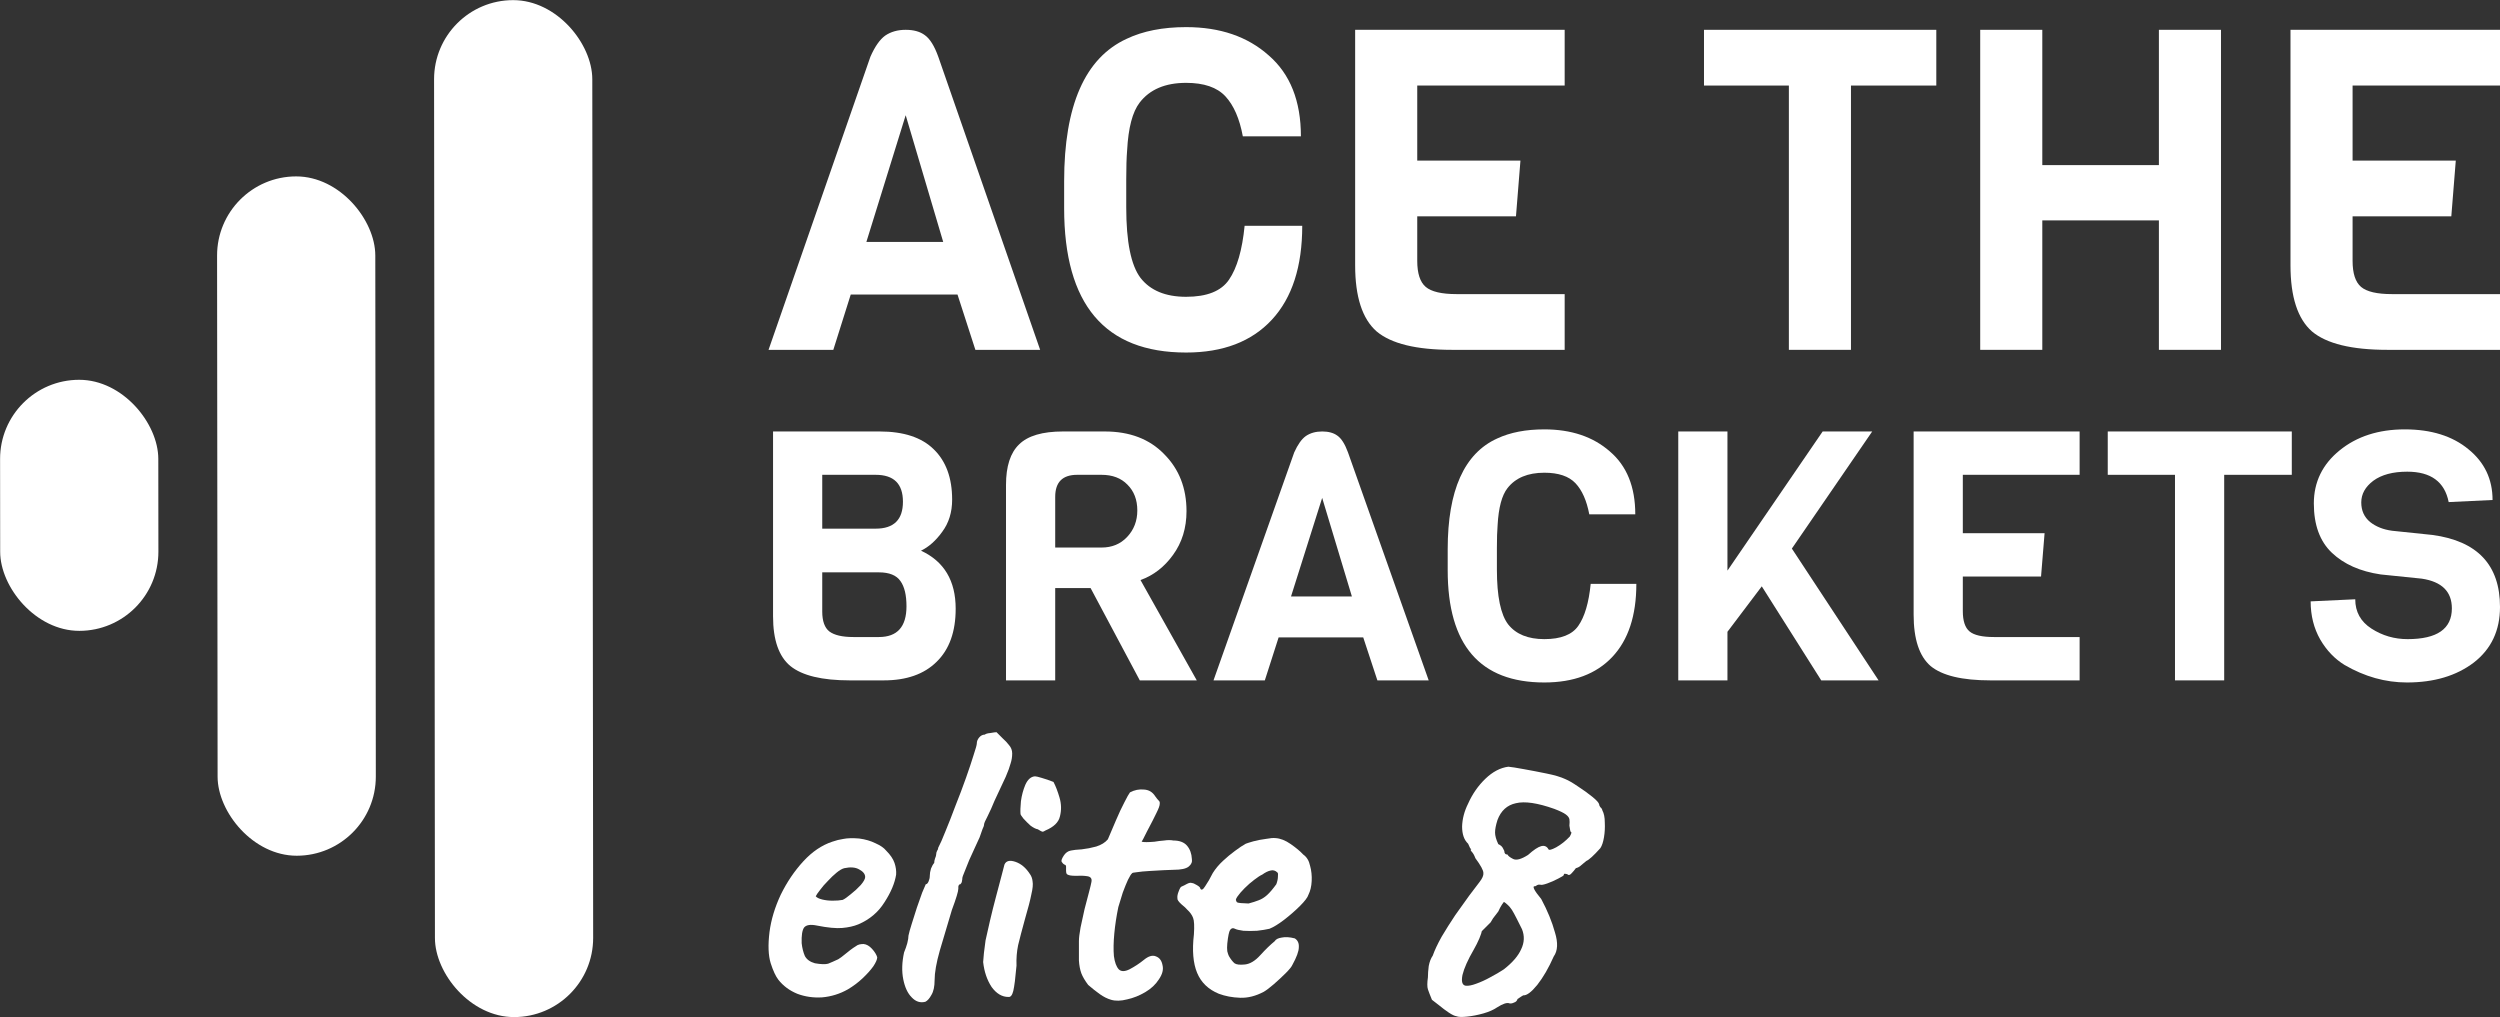 <svg width="204" height="83" viewBox="0 0 204 83" fill="none" xmlns="http://www.w3.org/2000/svg">
<rect x="0" y="0" width="204" height="83" fill="#333333" stroke="none"/>
<path d="M69.188 80.73C68.532 81.101 67.832 81.32 67.088 81.385C66.367 81.429 65.689 81.331 65.055 81.091C64.421 80.829 63.907 80.447 63.513 79.945C63.294 79.661 63.087 79.214 62.89 78.603C62.693 77.97 62.66 77.119 62.792 76.049C62.923 75.046 63.229 74.031 63.71 73.005C64.213 71.979 64.825 71.074 65.547 70.288C66.268 69.502 67.056 68.968 67.909 68.684C68.215 68.575 68.521 68.499 68.827 68.455C69.155 68.389 69.581 68.379 70.106 68.422C70.609 68.488 71.057 68.619 71.451 68.815C71.844 68.99 72.129 69.186 72.304 69.404C72.654 69.753 72.883 70.092 72.993 70.419C73.102 70.746 73.146 71.063 73.124 71.368C73.014 72.067 72.697 72.82 72.172 73.627C71.67 74.434 70.959 75.035 70.04 75.427C69.669 75.58 69.231 75.678 68.728 75.722C68.225 75.766 67.537 75.7 66.662 75.526C66.137 75.416 65.787 75.471 65.612 75.689C65.459 75.907 65.394 76.333 65.416 76.966C65.459 77.359 65.547 77.708 65.678 78.013C65.831 78.297 66.104 78.493 66.498 78.603C67.001 78.69 67.362 78.701 67.581 78.635C67.799 78.548 68.073 78.428 68.4 78.275C68.575 78.166 68.739 78.046 68.892 77.915C69.067 77.784 69.231 77.653 69.385 77.522C69.559 77.391 69.701 77.293 69.811 77.228C69.92 77.141 70.029 77.086 70.139 77.064C70.248 77.042 70.358 77.031 70.467 77.031C70.707 77.053 70.937 77.184 71.156 77.424C71.374 77.664 71.516 77.893 71.582 78.112C71.582 78.286 71.473 78.537 71.254 78.865C71.035 79.17 70.74 79.497 70.368 79.847C70.019 80.174 69.625 80.469 69.188 80.73ZM68.761 73.431C68.914 73.365 69.133 73.212 69.417 72.972C69.723 72.732 69.997 72.481 70.237 72.219C70.478 71.936 70.598 71.717 70.598 71.565C70.598 71.325 70.434 71.117 70.106 70.943C69.8 70.768 69.395 70.735 68.892 70.844C68.718 70.888 68.51 71.008 68.269 71.205C68.029 71.401 67.788 71.63 67.548 71.892C67.307 72.132 67.099 72.372 66.924 72.612C66.749 72.83 66.629 73.005 66.564 73.136C66.651 73.245 66.826 73.332 67.088 73.398C67.351 73.463 67.635 73.496 67.941 73.496C68.269 73.496 68.543 73.474 68.761 73.431Z" fill="white"/>
<path d="M75.51 81.745C75.094 81.854 74.723 81.734 74.395 81.385C74.067 81.058 73.837 80.567 73.706 79.912C73.575 79.257 73.597 78.526 73.772 77.719C73.881 77.457 73.968 77.206 74.034 76.966C74.1 76.704 74.132 76.497 74.132 76.344C74.176 76.126 74.263 75.809 74.395 75.395C74.526 74.958 74.668 74.511 74.821 74.052C74.974 73.594 75.116 73.191 75.248 72.841C75.401 72.47 75.499 72.241 75.543 72.154C75.63 72.154 75.707 72.078 75.772 71.925C75.838 71.772 75.871 71.619 75.871 71.466C75.871 71.292 75.903 71.096 75.969 70.877C76.057 70.659 76.144 70.506 76.231 70.419C76.231 70.31 76.253 70.19 76.297 70.059C76.363 69.906 76.395 69.786 76.395 69.699C76.395 69.612 76.417 69.524 76.461 69.437C76.527 69.35 76.559 69.262 76.559 69.175C76.713 68.891 76.909 68.444 77.15 67.833C77.412 67.2 77.686 66.502 77.97 65.738C78.276 64.974 78.56 64.221 78.823 63.479C79.085 62.737 79.293 62.115 79.446 61.613C79.621 61.09 79.708 60.773 79.708 60.664C79.708 60.489 79.774 60.326 79.905 60.173C80.036 60.02 80.189 59.944 80.364 59.944C80.43 59.878 80.583 59.835 80.824 59.813C81.064 59.769 81.228 59.747 81.316 59.747C81.316 59.747 81.359 59.791 81.447 59.878C81.534 59.966 81.665 60.097 81.84 60.271C82.015 60.424 82.179 60.599 82.332 60.795C82.507 60.991 82.595 61.221 82.595 61.482C82.595 61.766 82.551 62.039 82.464 62.301C82.398 62.563 82.267 62.923 82.07 63.381C81.873 63.818 81.567 64.472 81.152 65.345C80.977 65.781 80.791 66.196 80.594 66.589C80.397 66.96 80.299 67.189 80.299 67.276C80.299 67.364 80.255 67.495 80.168 67.669C80.102 67.844 80.025 68.062 79.938 68.324C79.85 68.499 79.73 68.76 79.577 69.11C79.424 69.437 79.26 69.797 79.085 70.19C78.932 70.561 78.801 70.888 78.692 71.172C78.582 71.434 78.528 71.587 78.528 71.63C78.528 71.717 78.517 71.805 78.495 71.892C78.495 71.979 78.451 72.067 78.364 72.154C78.276 72.154 78.221 72.219 78.2 72.35C78.2 72.459 78.2 72.514 78.2 72.514C78.2 72.732 78.025 73.311 77.675 74.249C77.325 75.449 76.997 76.551 76.691 77.555C76.406 78.559 76.264 79.367 76.264 79.978C76.264 80.501 76.177 80.905 76.002 81.189C75.849 81.472 75.685 81.658 75.51 81.745Z" fill="white"/>
<path d="M82.291 81.352C81.766 81.352 81.307 81.08 80.913 80.534C80.541 79.967 80.312 79.29 80.225 78.504C80.246 78.33 80.268 78.079 80.29 77.752C80.334 77.424 80.377 77.086 80.421 76.737C80.509 76.322 80.629 75.787 80.782 75.133C80.935 74.478 81.099 73.823 81.274 73.169C81.449 72.492 81.602 71.914 81.733 71.434C81.865 70.932 81.941 70.637 81.963 70.55C82.094 70.244 82.389 70.168 82.849 70.321C83.308 70.474 83.701 70.801 84.029 71.303C84.16 71.477 84.237 71.685 84.259 71.925C84.303 72.165 84.27 72.514 84.16 72.972C84.073 73.431 83.898 74.107 83.636 75.002C83.395 75.875 83.209 76.584 83.078 77.13C82.969 77.653 82.925 78.21 82.947 78.799C82.859 79.803 82.772 80.49 82.684 80.861C82.597 81.21 82.466 81.374 82.291 81.352ZM85.308 67.767C85.221 67.833 85.134 67.866 85.046 67.866C84.981 67.844 84.86 67.778 84.685 67.669C84.532 67.647 84.335 67.549 84.095 67.375C83.876 67.178 83.679 66.982 83.504 66.785C83.351 66.589 83.275 66.469 83.275 66.425C83.253 66.207 83.264 65.858 83.308 65.378C83.373 64.898 83.494 64.45 83.668 64.036C83.865 63.599 84.128 63.37 84.456 63.348C84.543 63.348 84.729 63.392 85.013 63.479C85.319 63.566 85.636 63.676 85.965 63.806C86.139 64.134 86.303 64.559 86.457 65.083C86.61 65.607 86.621 66.12 86.489 66.622C86.38 67.102 85.986 67.484 85.308 67.767Z" fill="white"/>
<path d="M90.664 81.582C90.358 81.494 90.052 81.341 89.746 81.123C89.44 80.905 89.123 80.654 88.795 80.37C88.532 80.021 88.347 79.705 88.237 79.421C88.128 79.115 88.062 78.766 88.04 78.374C88.04 77.959 88.04 77.435 88.04 76.802C88.04 76.54 88.084 76.169 88.172 75.689C88.281 75.209 88.39 74.707 88.5 74.183C88.631 73.66 88.751 73.201 88.86 72.809C88.97 72.394 89.035 72.121 89.057 71.99C89.123 71.707 89.013 71.543 88.729 71.499C88.445 71.456 88.128 71.445 87.778 71.466C87.45 71.466 87.231 71.434 87.122 71.368C87.034 71.346 86.991 71.237 86.991 71.041C86.991 70.823 86.991 70.714 86.991 70.714C86.991 70.626 86.947 70.572 86.86 70.55C86.772 70.506 86.696 70.43 86.63 70.321C86.586 70.234 86.641 70.07 86.794 69.83C86.947 69.59 87.144 69.448 87.384 69.404C87.581 69.361 87.876 69.328 88.27 69.306C88.664 69.262 89.057 69.186 89.451 69.077C89.866 68.946 90.183 68.749 90.402 68.488C90.599 68.007 90.817 67.495 91.058 66.949C91.299 66.382 91.528 65.891 91.747 65.476C91.966 65.04 92.119 64.767 92.206 64.658C92.578 64.461 92.96 64.385 93.354 64.428C93.748 64.45 94.054 64.636 94.272 64.985C94.382 65.138 94.469 65.247 94.535 65.312C94.622 65.378 94.655 65.476 94.633 65.607C94.633 65.738 94.546 65.978 94.371 66.327C94.218 66.654 93.955 67.167 93.584 67.866C93.474 68.084 93.376 68.28 93.288 68.455C93.201 68.608 93.157 68.684 93.157 68.684C93.245 68.706 93.376 68.717 93.551 68.717C93.726 68.717 93.945 68.706 94.207 68.684C94.447 68.64 94.71 68.608 94.994 68.586C95.278 68.542 95.53 68.542 95.749 68.586C96.251 68.586 96.623 68.728 96.864 69.011C97.104 69.295 97.235 69.655 97.257 70.092C97.301 70.332 97.214 70.539 96.995 70.714C96.776 70.888 96.372 70.975 95.781 70.975C95.585 70.975 95.3 70.986 94.928 71.008C94.557 71.03 94.174 71.052 93.781 71.074C93.387 71.096 93.048 71.128 92.764 71.172C92.501 71.194 92.37 71.226 92.37 71.27C92.304 71.314 92.195 71.488 92.042 71.794C91.911 72.078 91.769 72.427 91.616 72.841C91.484 73.256 91.364 73.649 91.255 74.02C91.102 74.762 90.992 75.482 90.927 76.18C90.861 76.879 90.85 77.49 90.894 78.013C90.96 78.515 91.091 78.875 91.288 79.094C91.484 79.29 91.78 79.29 92.173 79.094C92.589 78.875 92.971 78.624 93.321 78.341C93.715 78.013 94.054 77.915 94.338 78.046C94.622 78.155 94.797 78.395 94.863 78.766C94.95 79.115 94.852 79.497 94.568 79.912C94.305 80.327 93.933 80.676 93.453 80.96C92.971 81.243 92.479 81.44 91.976 81.549C91.474 81.68 91.036 81.691 90.664 81.582Z" fill="white"/>
<path d="M99.457 81.091C98.604 80.741 98.013 80.174 97.686 79.388C97.358 78.603 97.27 77.555 97.423 76.246C97.467 75.569 97.445 75.122 97.358 74.904C97.27 74.664 97.106 74.434 96.865 74.216C96.8 74.129 96.647 73.987 96.406 73.791C96.166 73.572 96.056 73.409 96.078 73.3C96.056 73.147 96.089 72.961 96.177 72.743C96.264 72.503 96.341 72.372 96.406 72.35C96.559 72.285 96.712 72.209 96.865 72.121C97.04 72.034 97.172 72.012 97.259 72.056C97.347 72.056 97.478 72.11 97.653 72.219C97.85 72.329 97.948 72.427 97.948 72.514C98.035 72.667 98.167 72.601 98.341 72.318C98.538 72.034 98.746 71.674 98.965 71.237C99.183 70.888 99.457 70.561 99.785 70.255C100.113 69.95 100.441 69.677 100.769 69.437C101.119 69.175 101.414 68.979 101.654 68.848C101.764 68.804 101.971 68.739 102.278 68.651C102.606 68.564 102.944 68.499 103.294 68.455C103.644 68.389 103.907 68.368 104.082 68.389C104.475 68.411 104.891 68.575 105.328 68.88C105.765 69.186 106.104 69.47 106.345 69.731C106.629 69.928 106.815 70.234 106.902 70.648C107.012 71.041 107.055 71.456 107.034 71.892C107.012 72.329 106.924 72.7 106.771 73.005C106.706 73.223 106.476 73.529 106.082 73.922C105.689 74.314 105.251 74.696 104.77 75.067C104.311 75.416 103.918 75.656 103.59 75.787C103.305 75.853 102.966 75.907 102.573 75.951C102.179 75.973 101.807 75.973 101.458 75.951C101.13 75.907 100.9 75.853 100.769 75.787C100.616 75.7 100.484 75.733 100.375 75.886C100.288 76.017 100.211 76.388 100.146 76.999C100.124 77.239 100.124 77.446 100.146 77.621C100.189 77.795 100.233 77.926 100.277 78.013C100.43 78.275 100.583 78.472 100.736 78.603C100.889 78.712 101.173 78.745 101.589 78.701C102.004 78.657 102.42 78.406 102.835 77.948C103.272 77.468 103.666 77.086 104.016 76.802C104.103 76.65 104.289 76.551 104.574 76.508C104.88 76.442 105.24 76.464 105.656 76.573C105.896 76.726 106.006 76.966 105.984 77.293C105.984 77.621 105.809 78.101 105.459 78.734C105.394 78.886 105.208 79.115 104.902 79.421C104.617 79.705 104.3 79.999 103.95 80.305C103.622 80.589 103.349 80.796 103.13 80.927C102.474 81.276 101.829 81.44 101.195 81.418C100.561 81.396 99.981 81.287 99.457 81.091ZM101.884 73.725C102.212 73.638 102.485 73.551 102.704 73.463C102.944 73.376 103.174 73.234 103.393 73.038C103.611 72.841 103.863 72.547 104.147 72.154C104.235 71.914 104.278 71.707 104.278 71.532C104.3 71.357 104.289 71.248 104.246 71.205C104.071 71.03 103.874 70.975 103.655 71.041C103.458 71.085 103.24 71.194 102.999 71.368C102.846 71.434 102.627 71.576 102.343 71.794C102.081 71.99 101.818 72.219 101.556 72.481C101.315 72.721 101.119 72.951 100.966 73.169C100.834 73.365 100.812 73.485 100.9 73.529C100.856 73.616 100.976 73.671 101.261 73.692C101.567 73.714 101.775 73.725 101.884 73.725Z" fill="white"/>
<path d="M118.847 82.924C118.694 82.902 118.487 82.804 118.224 82.629C117.962 82.454 117.699 82.258 117.437 82.04C117.174 81.843 116.978 81.691 116.846 81.582C116.693 81.21 116.584 80.927 116.518 80.73C116.453 80.534 116.453 80.207 116.518 79.748C116.518 79.487 116.54 79.181 116.584 78.832C116.65 78.483 116.759 78.199 116.912 77.981C117.065 77.544 117.306 77.031 117.634 76.442C117.984 75.853 118.355 75.264 118.749 74.674C119.164 74.085 119.547 73.551 119.897 73.07C120.269 72.569 120.542 72.209 120.717 71.99C120.957 71.685 121.067 71.434 121.045 71.237C121.045 71.019 120.826 70.615 120.389 70.026C120.301 69.786 120.203 69.612 120.094 69.502C119.984 69.371 119.973 69.306 120.061 69.306C120.061 69.306 120.028 69.273 119.963 69.208C119.919 69.121 119.864 69.001 119.799 68.848C119.471 68.542 119.307 68.073 119.307 67.44C119.328 66.807 119.492 66.185 119.799 65.574C120.148 64.789 120.619 64.112 121.209 63.545C121.799 62.977 122.423 62.65 123.079 62.563C123.319 62.584 123.735 62.65 124.325 62.759C124.937 62.868 125.56 62.988 126.195 63.119C126.851 63.25 127.364 63.403 127.736 63.577C127.999 63.687 128.338 63.883 128.753 64.167C129.19 64.45 129.584 64.734 129.934 65.018C130.284 65.301 130.47 65.509 130.491 65.64C130.491 65.705 130.524 65.781 130.59 65.869C130.677 65.934 130.732 66.022 130.754 66.131C130.885 66.371 130.951 66.698 130.951 67.113C130.972 67.527 130.951 67.931 130.885 68.324C130.819 68.717 130.721 69.011 130.59 69.208C130.043 69.819 129.66 70.168 129.442 70.255C129.332 70.343 129.201 70.452 129.048 70.583C128.917 70.714 128.764 70.801 128.589 70.844C128.48 70.997 128.37 71.128 128.261 71.237C128.174 71.347 128.086 71.401 127.999 71.401C127.911 71.335 127.824 71.303 127.736 71.303C127.649 71.281 127.605 71.314 127.605 71.401C127.605 71.445 127.452 71.543 127.146 71.696C126.862 71.848 126.566 71.979 126.26 72.088C125.954 72.198 125.757 72.23 125.67 72.187C125.67 72.187 125.637 72.187 125.571 72.187C125.506 72.187 125.407 72.23 125.276 72.318C124.992 72.274 125.156 72.623 125.768 73.365C126.271 74.303 126.643 75.209 126.883 76.082C127.146 76.933 127.113 77.588 126.785 78.046C126.37 78.985 125.921 79.759 125.44 80.37C124.959 80.96 124.576 81.243 124.292 81.221C124.292 81.221 124.237 81.254 124.128 81.32C124.041 81.385 123.942 81.451 123.833 81.516C123.789 81.669 123.691 81.767 123.538 81.811C123.407 81.876 123.286 81.898 123.177 81.876C122.98 81.789 122.641 81.898 122.16 82.204C121.876 82.4 121.504 82.564 121.045 82.695C120.586 82.825 120.137 82.913 119.7 82.956C119.285 83 119 82.989 118.847 82.924ZM119.602 80.436C119.82 80.458 120.105 80.403 120.455 80.272C120.826 80.141 121.209 79.967 121.603 79.748C122.018 79.53 122.39 79.312 122.718 79.094C123.417 78.548 123.888 78.002 124.128 77.457C124.391 76.911 124.412 76.366 124.194 75.82C124.063 75.558 123.92 75.275 123.767 74.969C123.614 74.664 123.483 74.424 123.374 74.249C123.243 74.052 123.122 73.911 123.013 73.823C122.925 73.736 122.827 73.66 122.718 73.594C122.718 73.594 122.663 73.671 122.554 73.823C122.466 73.954 122.368 74.14 122.259 74.38C122.018 74.685 121.876 74.871 121.832 74.936C121.788 75.002 121.723 75.111 121.635 75.264C121.482 75.416 121.34 75.558 121.209 75.689C121.078 75.82 120.979 75.918 120.914 75.984C120.914 76.049 120.848 76.246 120.717 76.573C120.586 76.879 120.433 77.184 120.258 77.49C119.777 78.319 119.471 79.006 119.339 79.552C119.23 80.097 119.317 80.392 119.602 80.436ZM124.686 69.764C125.145 69.35 125.506 69.11 125.768 69.044C126.031 68.979 126.227 69.066 126.359 69.306C126.402 69.393 126.61 69.339 126.982 69.142C127.375 68.924 127.747 68.629 128.097 68.258C128.228 68.018 128.261 67.898 128.195 67.898C128.152 67.898 128.108 67.724 128.064 67.375C128.086 67.156 128.086 66.982 128.064 66.851C128.042 66.72 127.944 66.589 127.769 66.458C127.594 66.327 127.277 66.174 126.818 66C125.462 65.52 124.423 65.367 123.702 65.541C122.98 65.694 122.477 66.153 122.193 66.916C122.062 67.331 121.996 67.669 121.996 67.931C121.996 68.193 122.084 68.509 122.259 68.88C122.455 68.968 122.587 69.088 122.652 69.24C122.718 69.371 122.751 69.437 122.751 69.437C122.751 69.633 122.838 69.731 123.013 69.731C123.057 69.841 123.21 69.961 123.472 70.092C123.735 70.223 124.139 70.113 124.686 69.764Z" fill="white"/>
<path d="M84.876 28.547H79.591L78.133 24.036H69.42L67.999 28.547H62.713L71.024 4.633C71.389 3.802 71.79 3.227 72.227 2.909C72.689 2.592 73.248 2.433 73.904 2.433C74.56 2.433 75.083 2.579 75.472 2.873C75.885 3.166 76.249 3.753 76.565 4.633L84.876 28.547ZM76.966 19.744L73.904 9.401L70.696 19.744H76.966Z" fill="white"/>
<path d="M101.561 18.424H106.263C106.263 21.749 105.437 24.305 103.784 26.09C102.132 27.875 99.799 28.767 96.785 28.767C90.151 28.767 86.834 24.843 86.834 16.994V14.793C86.834 8.607 88.535 4.731 91.937 3.166C93.274 2.53 94.89 2.213 96.785 2.213C99.556 2.213 101.804 2.983 103.529 4.523C105.279 6.039 106.154 8.24 106.154 11.125H101.415C101.148 9.682 100.674 8.594 99.993 7.861C99.313 7.127 98.244 6.761 96.785 6.761C95.084 6.761 93.821 7.298 92.994 8.374C92.411 9.132 92.071 10.428 91.974 12.262C91.925 12.849 91.901 13.644 91.901 14.646V16.92C91.901 19.732 92.29 21.651 93.067 22.678C93.869 23.706 95.109 24.219 96.785 24.219C98.487 24.219 99.653 23.754 100.285 22.825C100.941 21.872 101.366 20.404 101.561 18.424Z" fill="white"/>
<path d="M127.677 28.547H118.49C115.574 28.547 113.521 28.046 112.33 27.043C111.163 26.016 110.58 24.219 110.58 21.651V2.433H127.677V6.981H115.647V13.106H124.068L123.703 17.654H115.647V21.285C115.647 22.312 115.878 23.021 116.34 23.412C116.801 23.803 117.64 23.999 118.855 23.999H127.677V28.547Z" fill="white"/>
<path d="M158.002 6.981H151.039V28.547H145.972V6.981H139.046V2.433H158.002V6.981Z" fill="white"/>
<path d="M181.233 28.547H176.166V17.984H166.652V28.547H161.585V2.433H166.652V13.473H176.166V2.433H181.233V28.547Z" fill="white"/>
<path d="M204 28.547H194.814C191.898 28.547 189.844 28.046 188.654 27.043C187.487 26.016 186.904 24.219 186.904 21.651V2.433H204V6.981H191.971V13.106H200.392L200.027 17.654H191.971V21.285C191.971 22.312 192.202 23.021 192.663 23.412C193.125 23.803 193.964 23.999 195.179 23.999H204V28.547Z" fill="white"/>
<path d="M77.983 49.671C77.983 51.554 77.463 52.999 76.424 54.007C75.403 55.015 73.969 55.519 72.121 55.519H69.348C67.076 55.519 65.459 55.129 64.496 54.349C63.553 53.57 63.081 52.219 63.081 50.299V35.208H71.774C73.738 35.208 75.211 35.693 76.193 36.663C77.194 37.633 77.695 39.002 77.695 40.771C77.695 41.798 77.425 42.672 76.886 43.395C76.366 44.118 75.788 44.631 75.153 44.936C77.04 45.81 77.983 47.389 77.983 49.671ZM71.456 43.138C72.939 43.138 73.68 42.406 73.68 40.942C73.68 39.477 72.939 38.745 71.456 38.745H67.095V43.138H71.456ZM73.969 49.471C73.969 48.559 73.805 47.874 73.478 47.417C73.151 46.942 72.563 46.704 71.716 46.704H67.095V49.899C67.095 50.679 67.288 51.221 67.673 51.525C68.077 51.83 68.732 51.982 69.637 51.982H71.716C73.218 51.982 73.969 51.145 73.969 49.471Z" fill="white"/>
<path d="M97.657 55.519H93.007L88.993 47.988H86.105V55.519H82.09V39.572C82.09 38.051 82.446 36.948 83.159 36.263C83.871 35.56 85.065 35.208 86.74 35.208H90.148C92.189 35.208 93.806 35.826 95 37.062C96.213 38.279 96.819 39.829 96.819 41.712C96.819 43.081 96.453 44.27 95.722 45.278C95.009 46.267 94.124 46.952 93.065 47.332L97.657 55.519ZM89.888 44.679C90.735 44.679 91.428 44.394 91.967 43.823C92.525 43.233 92.805 42.511 92.805 41.655C92.805 40.78 92.535 40.077 91.996 39.544C91.476 39.011 90.773 38.745 89.888 38.745H87.895C86.701 38.745 86.105 39.344 86.105 40.542V44.679H89.888Z" fill="white"/>
<path d="M116.582 55.519H112.394L111.239 52.01H104.336L103.21 55.519H99.022L105.607 36.919C105.896 36.273 106.214 35.826 106.56 35.579C106.926 35.331 107.369 35.208 107.889 35.208C108.409 35.208 108.823 35.322 109.131 35.55C109.458 35.778 109.747 36.235 109.997 36.919L116.582 55.519ZM110.315 48.673L107.889 40.628L105.347 48.673H110.315Z" fill="white"/>
<path d="M129.8 47.646H133.526C133.526 50.232 132.871 52.219 131.562 53.608C130.252 54.996 128.404 55.69 126.017 55.69C120.761 55.69 118.132 52.638 118.132 46.533V44.822C118.132 40.01 119.48 36.996 122.176 35.778C123.235 35.284 124.515 35.037 126.017 35.037C128.212 35.037 129.993 35.636 131.36 36.834C132.746 38.013 133.439 39.725 133.439 41.969H129.685C129.473 40.847 129.097 40 128.558 39.43C128.019 38.859 127.172 38.574 126.017 38.574C124.669 38.574 123.668 38.992 123.013 39.829C122.551 40.419 122.282 41.427 122.205 42.853C122.166 43.309 122.147 43.928 122.147 44.707V46.476C122.147 48.663 122.455 50.156 123.071 50.955C123.706 51.754 124.688 52.153 126.017 52.153C127.364 52.153 128.289 51.791 128.789 51.069C129.309 50.327 129.646 49.186 129.8 47.646Z" fill="white"/>
<path d="M146.216 44.764L153.292 55.519H148.613L143.761 47.845L140.96 51.554V55.519H136.946V35.208H140.96V46.562L148.729 35.208H152.772L146.216 44.764Z" fill="white"/>
<path d="M169.697 55.519H162.419C160.109 55.519 158.482 55.129 157.538 54.349C156.614 53.551 156.152 52.153 156.152 50.156V35.208H169.697V38.745H160.166V43.509H166.838L166.549 47.047H160.166V49.871C160.166 50.669 160.349 51.221 160.715 51.525C161.081 51.83 161.745 51.982 162.708 51.982H169.697V55.519Z" fill="white"/>
<path d="M187.01 38.745H181.494V55.519H177.479V38.745H171.992V35.208H187.01V38.745Z" fill="white"/>
<path d="M204 49.528C204 51.449 203.287 52.961 201.863 54.064C200.438 55.148 198.618 55.69 196.404 55.69C194.652 55.69 192.958 55.215 191.321 54.264C190.513 53.769 189.848 53.075 189.329 52.181C188.809 51.269 188.549 50.232 188.549 49.072L192.188 48.901C192.188 49.928 192.63 50.727 193.516 51.297C194.402 51.868 195.384 52.153 196.462 52.153C198.869 52.153 200.072 51.316 200.072 49.642C200.072 48.273 199.254 47.465 197.617 47.218L194.267 46.875C192.592 46.628 191.264 46.039 190.282 45.107C189.3 44.175 188.809 42.834 188.809 41.084C188.809 39.335 189.511 37.889 190.917 36.748C192.322 35.607 194.094 35.037 196.231 35.037C198.387 35.037 200.12 35.579 201.429 36.663C202.739 37.728 203.393 39.107 203.393 40.799L199.812 40.97C199.485 39.316 198.358 38.489 196.433 38.489C195.259 38.489 194.334 38.736 193.661 39.23C193.006 39.725 192.679 40.314 192.679 40.999C192.679 41.664 192.919 42.197 193.401 42.596C193.882 42.977 194.479 43.214 195.191 43.309L198.484 43.652C202.161 44.146 204 46.105 204 49.528Z" fill="white"/>
<rect width="12.911" height="82.983" rx="6.456" transform="matrix(1 -0.001 0.001 1 35.414 0.017)" fill="white"/>
<rect width="12.911" height="55.433" rx="6.456" transform="matrix(1 -0.001 0.001 1 17.707 14.401)" fill="white"/>
<rect width="12.911" height="20.486" rx="6.456" transform="matrix(1 -0.001 0.001 1 0 30.998)" fill="white"/>
</svg>
